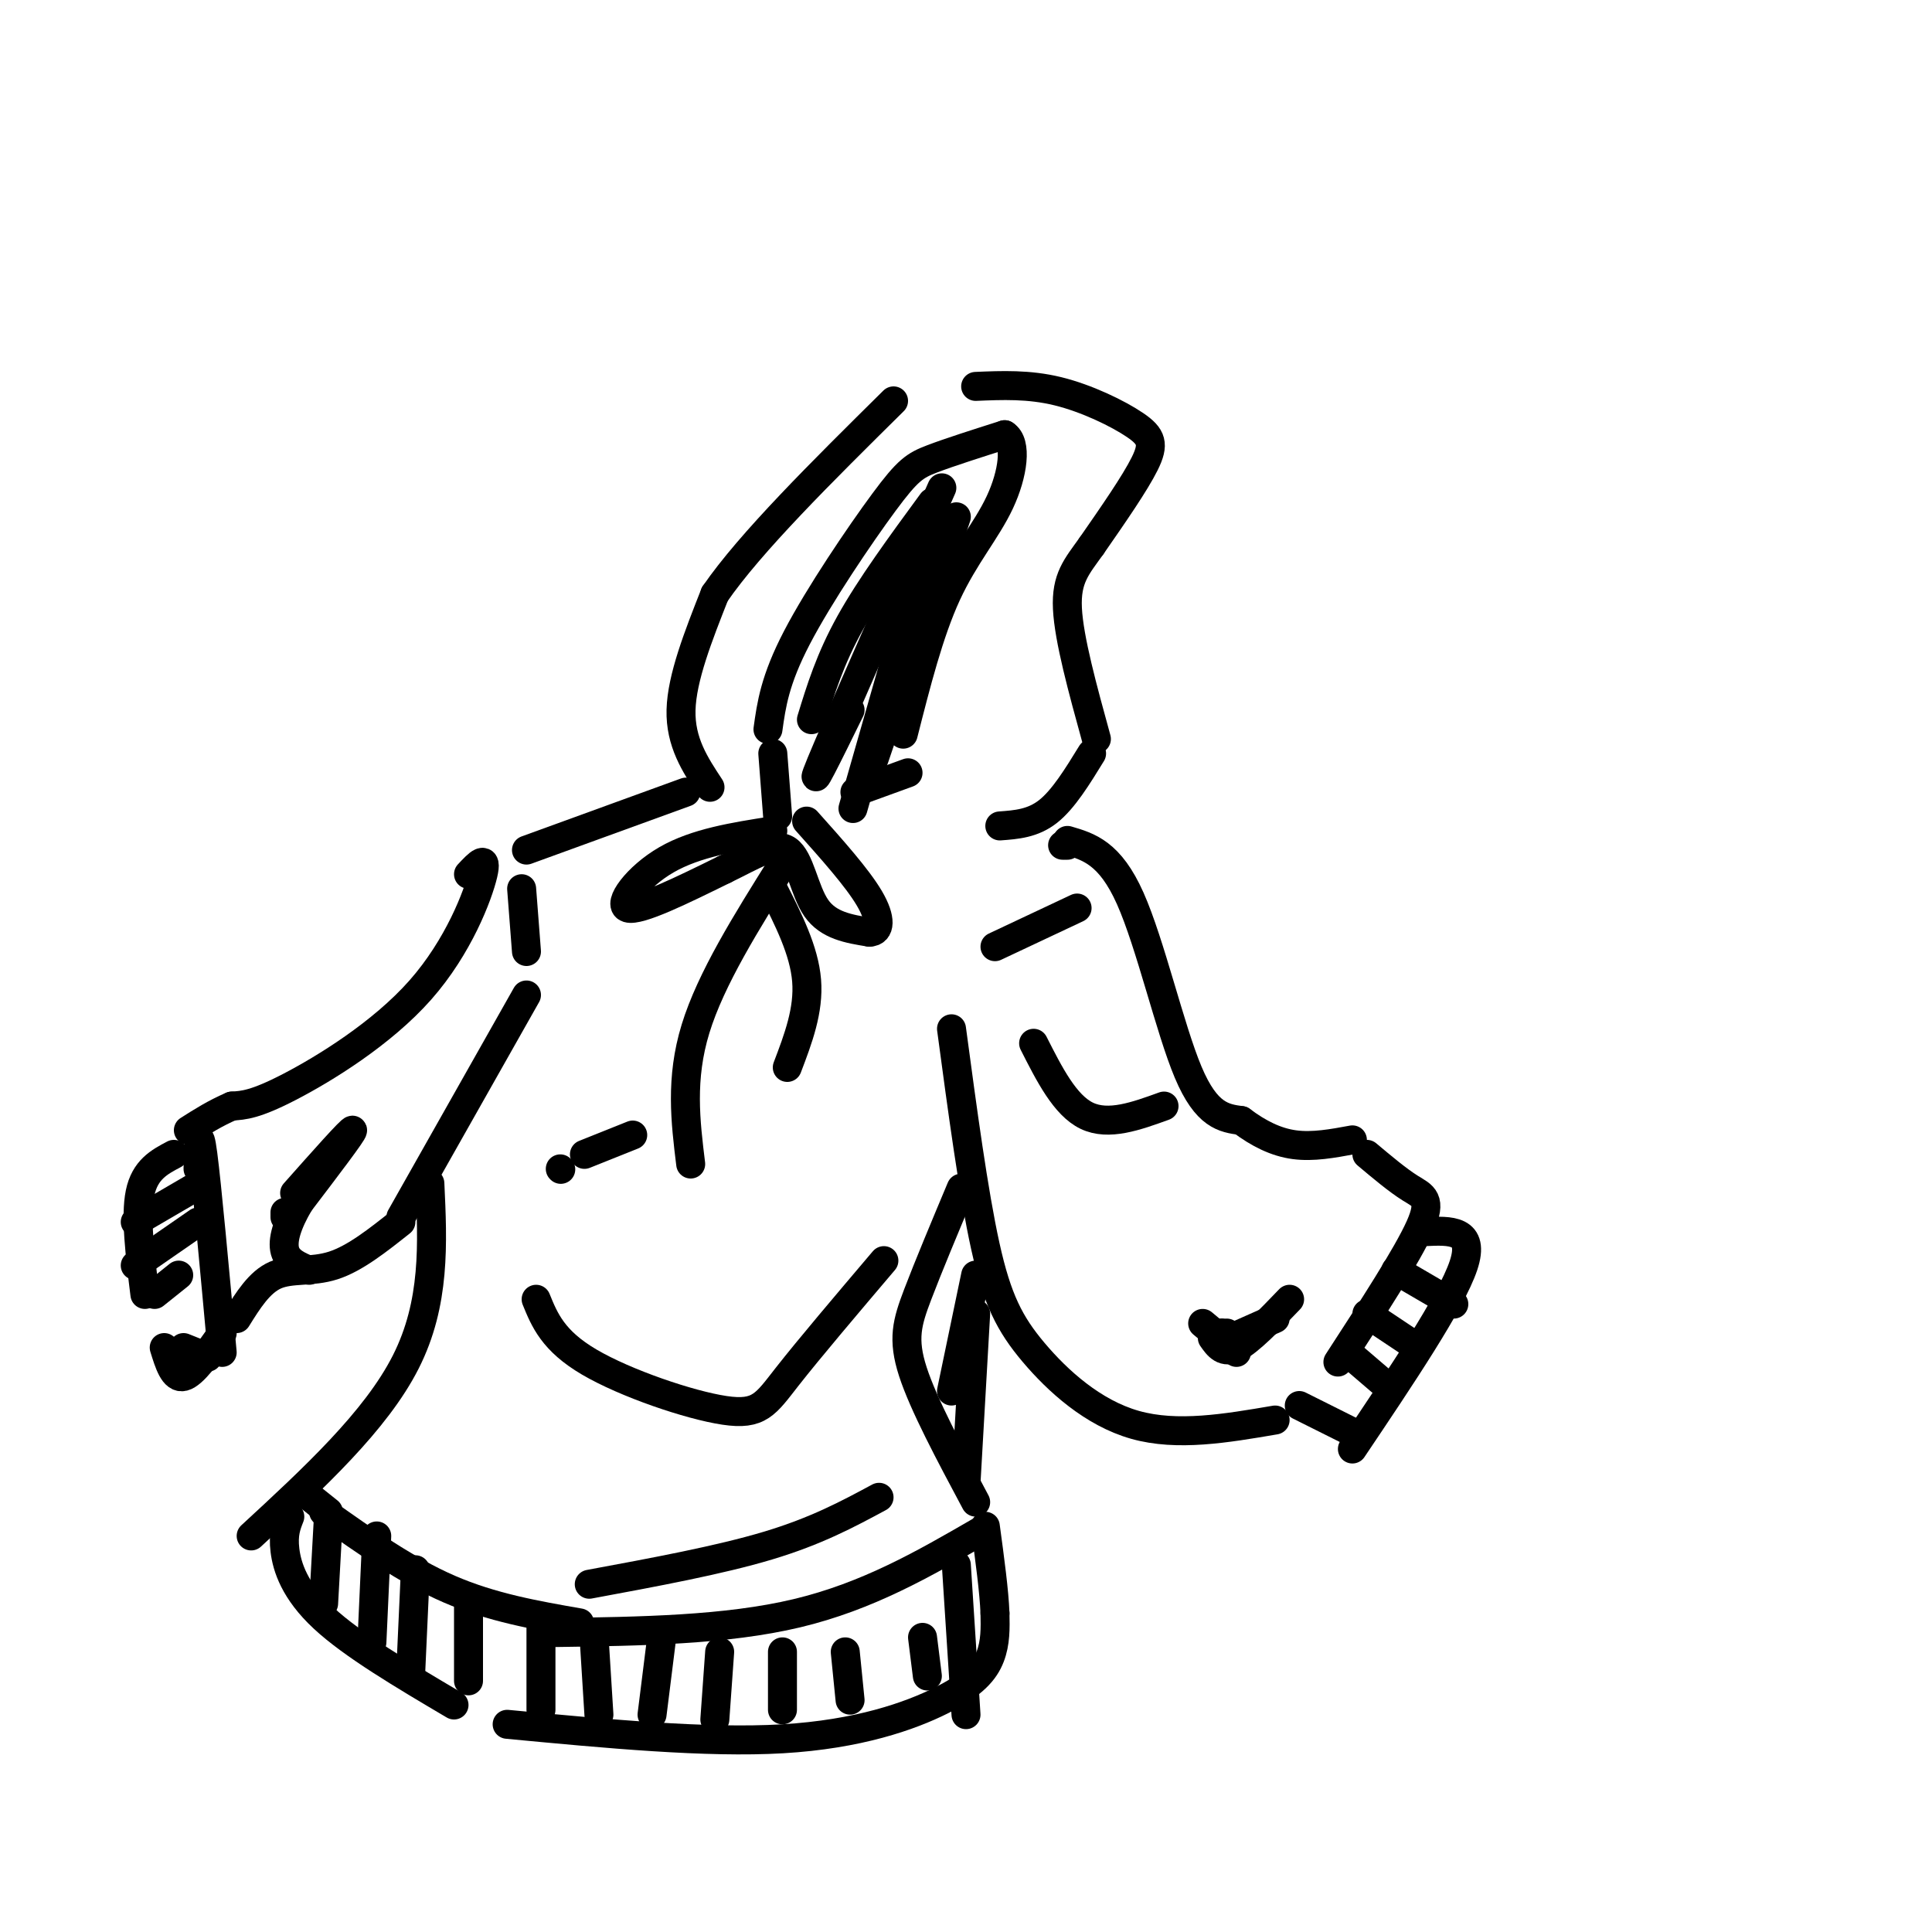 <svg viewBox='0 0 400 400' version='1.1' xmlns='http://www.w3.org/2000/svg' xmlns:xlink='http://www.w3.org/1999/xlink'><g fill='none' stroke='rgb(0,0,0)' stroke-width='6' stroke-linecap='round' stroke-linejoin='round'><path d='M147,163c-3.083,-4.667 -6.167,-9.333 -6,-16c0.167,-6.667 3.583,-15.333 7,-24'/><path d='M148,123c7.333,-10.667 22.167,-25.333 37,-40'/><path d='M202,80c5.500,-0.232 11.000,-0.464 17,1c6.000,1.464 12.500,4.625 16,7c3.500,2.375 4.000,3.964 2,8c-2.000,4.036 -6.500,10.518 -11,17'/><path d='M226,113c-3.089,4.333 -5.311,6.667 -5,13c0.311,6.333 3.156,16.667 6,27'/><path d='M226,156c-2.917,4.750 -5.833,9.500 -9,12c-3.167,2.500 -6.583,2.750 -10,3'/><path d='M159,151c0.708,-5.101 1.417,-10.202 6,-19c4.583,-8.798 13.042,-21.292 18,-28c4.958,-6.708 6.417,-7.631 10,-9c3.583,-1.369 9.292,-3.185 15,-5'/><path d='M208,90c2.643,1.607 1.750,8.125 -1,14c-2.750,5.875 -7.357,11.107 -11,19c-3.643,7.893 -6.321,18.446 -9,29'/><path d='M188,160c0.000,0.000 -11.000,4.000 -11,4'/><path d='M160,156c0.000,0.000 1.000,13.000 1,13'/><path d='M160,172c-7.956,1.244 -15.911,2.489 -22,6c-6.089,3.511 -10.311,9.289 -8,10c2.311,0.711 11.156,-3.644 20,-8'/><path d='M150,180c5.810,-2.798 10.333,-5.792 13,-4c2.667,1.792 3.476,8.369 6,12c2.524,3.631 6.762,4.315 11,5'/><path d='M180,193c2.289,-0.067 2.511,-2.733 0,-7c-2.511,-4.267 -7.756,-10.133 -13,-16'/><path d='M162,179c-7.417,11.833 -14.833,23.667 -18,34c-3.167,10.333 -2.083,19.167 -1,28'/><path d='M160,184c3.250,6.417 6.500,12.833 7,19c0.500,6.167 -1.750,12.083 -4,18'/><path d='M142,164c0.000,0.000 -33.000,12.000 -33,12'/><path d='M97,181c2.006,-2.143 4.012,-4.286 3,0c-1.012,4.286 -5.042,15.000 -13,24c-7.958,9.000 -19.845,16.286 -27,20c-7.155,3.714 -9.577,3.857 -12,4'/><path d='M48,229c-3.500,1.500 -6.250,3.250 -9,5'/><path d='M36,239c-3.000,1.583 -6.000,3.167 -7,8c-1.000,4.833 0.000,12.917 1,21'/><path d='M34,279c1.000,3.250 2.000,6.500 4,6c2.000,-0.500 5.000,-4.750 8,-9'/><path d='M49,273c2.356,-3.778 4.711,-7.556 8,-9c3.289,-1.444 7.511,-0.556 12,-2c4.489,-1.444 9.244,-5.222 14,-9'/><path d='M109,206c0.000,0.000 -26.000,46.000 -26,46'/><path d='M89,245c0.583,12.417 1.167,24.833 -5,37c-6.167,12.167 -19.083,24.083 -32,36'/><path d='M60,314c-0.711,1.800 -1.422,3.600 -1,7c0.422,3.400 1.978,8.400 8,14c6.022,5.600 16.511,11.800 27,18'/><path d='M105,357c20.649,1.958 41.298,3.917 57,3c15.702,-0.917 26.458,-4.708 33,-8c6.542,-3.292 8.869,-6.083 10,-9c1.131,-2.917 1.065,-5.958 1,-9'/><path d='M206,334c-0.167,-4.500 -1.083,-11.250 -2,-18'/><path d='M202,311c-5.400,-10.111 -10.800,-20.222 -13,-27c-2.200,-6.778 -1.200,-10.222 1,-16c2.200,-5.778 5.600,-13.889 9,-22'/><path d='M197,213c2.280,16.982 4.560,33.964 7,45c2.440,11.036 5.042,16.125 10,22c4.958,5.875 12.274,12.536 21,15c8.726,2.464 18.863,0.732 29,-1'/><path d='M220,175c0.000,0.000 1.000,0.000 1,0'/><path d='M221,174c4.400,1.289 8.800,2.578 13,12c4.200,9.422 8.200,26.978 12,36c3.800,9.022 7.400,9.511 11,10'/><path d='M257,232c3.622,2.711 7.178,4.489 11,5c3.822,0.511 7.911,-0.244 12,-1'/><path d='M283,239c3.200,2.689 6.400,5.378 9,7c2.600,1.622 4.600,2.178 2,8c-2.600,5.822 -9.800,16.911 -17,28'/><path d='M295,255c5.250,-0.250 10.500,-0.500 8,7c-2.500,7.500 -12.750,22.750 -23,38'/><path d='M269,291c0.000,0.000 12.000,6.000 12,6'/><path d='M279,280c0.000,0.000 7.000,6.000 7,6'/><path d='M283,272c0.000,0.000 9.000,6.000 9,6'/><path d='M289,263c0.000,0.000 12.000,7.000 12,7'/><path d='M214,216c3.250,6.417 6.500,12.833 11,15c4.500,2.167 10.250,0.083 16,-2'/><path d='M59,251c0.000,0.000 0.000,1.000 0,1'/><path d='M61,247c5.917,-6.667 11.833,-13.333 12,-13c0.167,0.333 -5.417,7.667 -11,15'/><path d='M62,249c-2.600,4.378 -3.600,7.822 -3,10c0.600,2.178 2.800,3.089 5,4'/><path d='M111,269c1.750,4.298 3.500,8.595 11,13c7.500,4.405 20.750,8.917 28,10c7.250,1.083 8.500,-1.262 13,-7c4.500,-5.738 12.250,-14.869 20,-24'/><path d='M116,242c0.000,0.000 0.100,0.100 0.1,0.1'/><path d='M121,239c0.000,0.000 10.000,-4.000 10,-4'/><path d='M182,310c-6.500,3.500 -13.000,7.000 -23,10c-10.000,3.000 -23.500,5.500 -37,8'/><path d='M68,314c0.000,0.000 -1.000,18.000 -1,18'/><path d='M78,318c0.000,0.000 -1.000,22.000 -1,22'/><path d='M86,325c0.000,0.000 -1.000,22.000 -1,22'/><path d='M97,332c0.000,0.000 0.000,16.000 0,16'/><path d='M112,336c0.000,0.000 0.000,18.000 0,18'/><path d='M123,339c0.000,0.000 1.000,16.000 1,16'/><path d='M137,339c0.000,0.000 -2.000,16.000 -2,16'/><path d='M149,342c0.000,0.000 -1.000,14.000 -1,14'/><path d='M162,342c0.000,0.000 0.000,12.000 0,12'/><path d='M175,342c0.000,0.000 1.000,10.000 1,10'/><path d='M191,339c0.000,0.000 1.000,8.000 1,8'/><path d='M198,324c0.000,0.000 2.000,31.000 2,31'/><path d='M203,317c-11.667,6.750 -23.333,13.500 -38,17c-14.667,3.500 -32.333,3.750 -50,4'/><path d='M67,313c8.583,6.083 17.167,12.167 26,16c8.833,3.833 17.917,5.417 27,7'/><path d='M63,309c0.000,0.000 5.000,4.000 5,4'/><path d='M193,104c-6.417,8.750 -12.833,17.500 -17,25c-4.167,7.500 -6.083,13.750 -8,20'/><path d='M195,101c-10.917,24.667 -21.833,49.333 -25,57c-3.167,7.667 1.417,-1.667 6,-11'/><path d='M193,110c-7.167,25.083 -14.333,50.167 -16,56c-1.667,5.833 2.167,-7.583 6,-21'/><path d='M198,107c0.000,0.000 -17.000,50.000 -17,50'/><path d='M41,242c0.083,-4.667 0.167,-9.333 1,-3c0.833,6.333 2.417,23.667 4,41'/><path d='M28,253c0.000,0.000 12.000,-7.000 12,-7'/><path d='M28,262c0.000,0.000 13.000,-9.000 13,-9'/><path d='M32,268c0.000,0.000 5.000,-4.000 5,-4'/><path d='M38,279c0.000,0.000 5.000,2.000 5,2'/><path d='M108,184c0.000,0.000 1.000,13.000 1,13'/><path d='M206,196c0.000,0.000 17.000,-8.000 17,-8'/><path d='M202,264c0.000,0.000 -5.000,24.000 -5,24'/><path d='M202,272c0.000,0.000 -2.000,35.000 -2,35'/><path d='M251,277c1.167,1.667 2.333,3.333 5,2c2.667,-1.333 6.833,-5.667 11,-10'/><path d='M254,276c1.083,1.000 2.167,2.000 2,2c-0.167,0.000 -1.583,-1.000 -3,-2'/><path d='M253,276c0.000,0.333 1.500,2.167 3,4'/><path d='M249,274c0.000,0.000 6.000,5.000 6,5'/><path d='M255,277c0.000,0.000 9.000,-4.000 9,-4'/></g>
</svg>